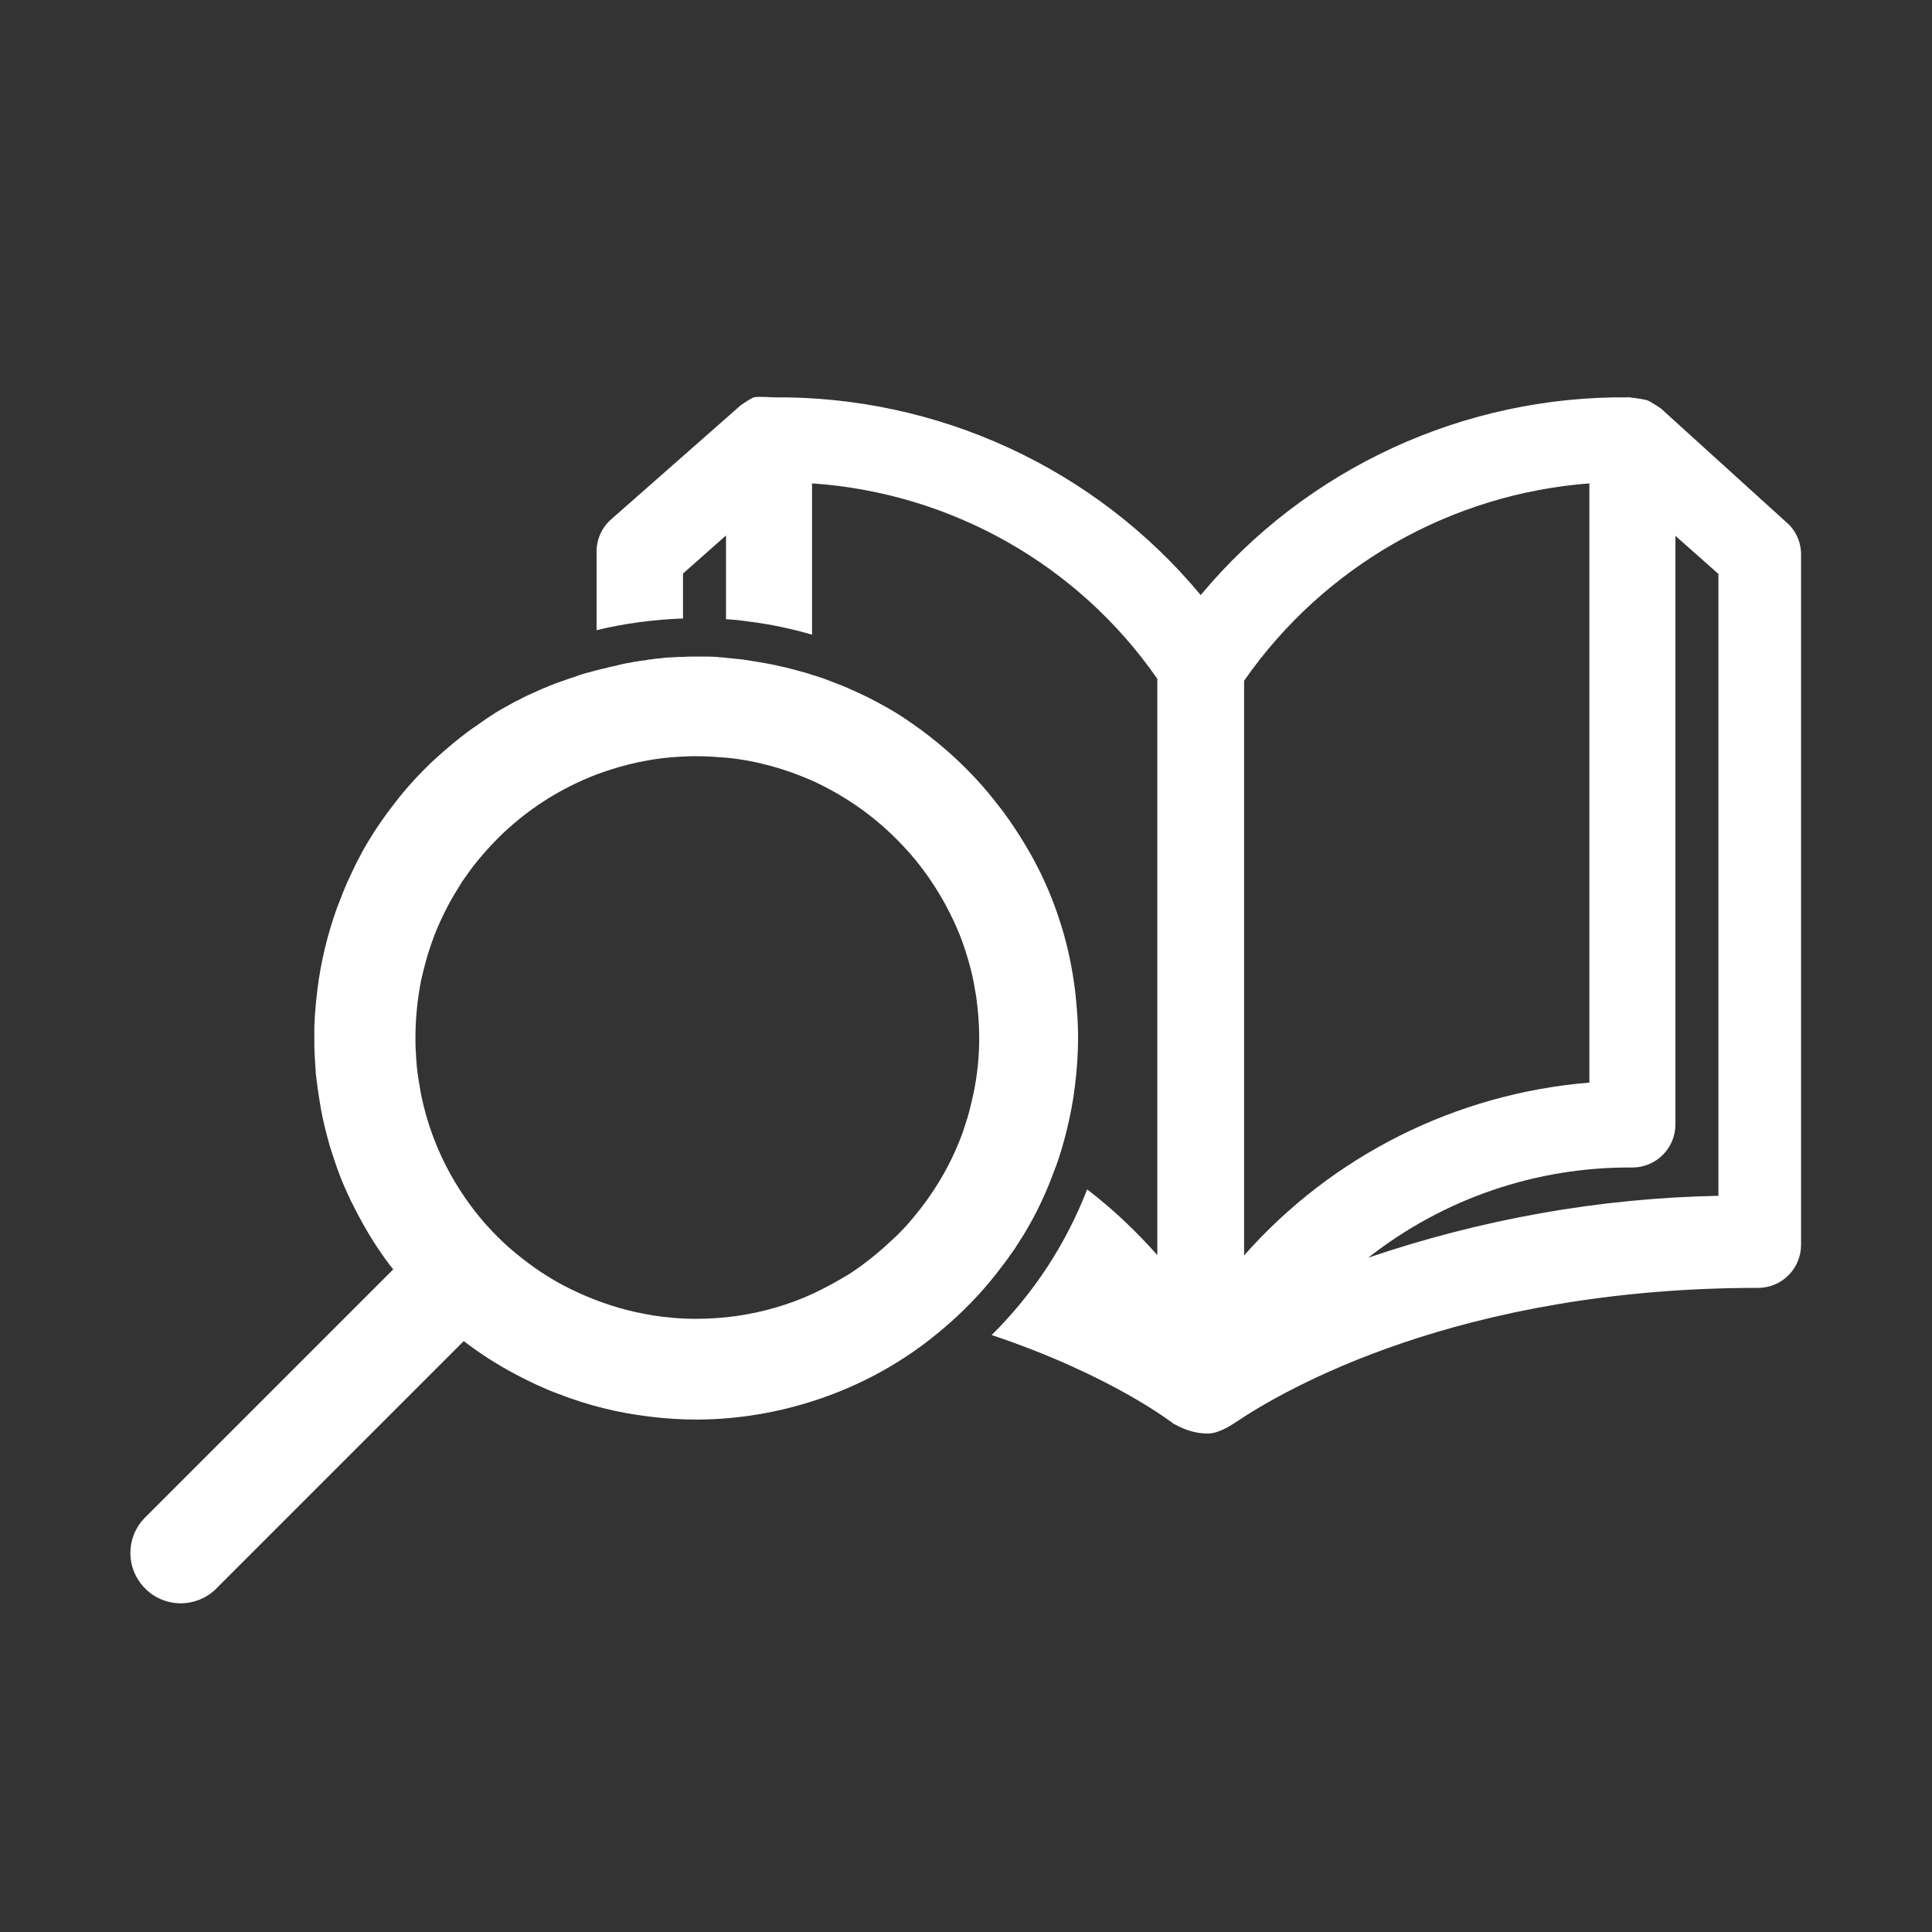 <?xml version="1.0" encoding="utf-8"?>
<!-- Generator: Adobe Illustrator 23.1.1, SVG Export Plug-In . SVG Version: 6.00 Build 0)  -->
<svg version="1.1" xmlns="http://www.w3.org/2000/svg" xmlns:xlink="http://www.w3.org/1999/xlink" x="0px" y="0px"
	 viewBox="0 0 512 512" style="enable-background:new 0 0 512 512;" xml:space="preserve">
<rect x="0" y="0" width="512" height="512" fill="#333333" stroke="none"/>
<style type="text/css">
	.st0{display:none;}
	.st1{display:inline;}
	.st2{fill:#FFFFFF;}
	.st3{display:inline;fill:none;}
	.st4{display:inline;fill:#FFFFFF;}
	.st5{fill:none;}
	.st6{fill:none;stroke:#000000;stroke-width:0;stroke-linecap:round;stroke-linejoin:round;}
</style>
<g id="Capa_1" class="st0">
	<g class="st1">
		<g>
			<path class="st2" d="M455.1,139.5c-141.8-28.2-132.6-26.7-135.9-26.2c-1,0.2-13.6,2.7-43,8.6c-12.3-35.5-46-61-85.6-61
				c-39.6,0-73.4,25.6-85.7,61.1l-43.4-8.6c-7.6-1.5-14.6,4.3-14.6,12v287.4c0,5.8,4.1,10.9,9.9,12c140.6,28,131.4,26.1,132.4,26.3
				c3,0.4-6.2,1.9,132.1-25.8l129,25.6c7.6,1.5,14.6-4.3,14.6-12V151.5C465,145.6,460.9,140.6,455.1,139.5L455.1,139.5z M190.7,85.4
				c36.5,0,66.1,29.7,66.1,66.1c0,30.8-49.2,108.9-66.1,134.7c-16.9-25.8-66.1-103.9-66.1-134.7C124.6,115,154.2,85.4,190.7,85.4z
				 M71.5,140.3l28.7,5.7c-0.1,1.8-0.2,3.6-0.2,5.5c0,20.4,13.4,53.4,40.8,100.8c16,27.7,31.9,51.4,37.5,59.8v111.9L71.5,402.7
				V140.3z M202.9,312c5.7-8.4,21.5-32.1,37.5-59.8c27.5-47.4,40.8-80.3,40.8-100.8c0-1.9-0.1-3.7-0.2-5.6l27.9-5.6v262.4
				l-106.1,21.2V312z M440.5,423.9l-106.9-21.3V140.3l106.9,21.3V423.9z"/>
			<path class="st2" d="M190.7,189.9c21.2,0,38.4-17.2,38.4-38.4s-17.2-38.4-38.4-38.4s-38.4,17.2-38.4,38.4
				S169.5,189.9,190.7,189.9z M190.7,137.6c7.7,0,13.9,6.2,13.9,13.9c0,7.7-6.2,13.9-13.9,13.9s-13.9-6.2-13.9-13.9
				S183,137.6,190.7,137.6z"/>
		</g>
		<g>
			<g>
				<path class="st2" d="M398.6,135.6c-33.6,0-60.9,27.3-60.9,60.9c0,33.6,27.3,60.9,60.9,60.9c33.6,0,60.9-27.3,60.9-60.9
					S432.2,135.6,398.6,135.6z M398.6,230c-18.5,0-33.5-15-33.5-33.5c0-18.5,15-33.5,33.5-33.5c18.5,0,33.5,15,33.5,33.5
					S417.1,230,398.6,230z"/>
			</g>
		</g>
	</g>
</g>
<g id="Layer_2" class="st0">
	<g class="st1">
		<g>
			<g>
				<path class="st2" d="M421.3,267.1h-45.8c-6.2,0-12.3,0.9-18,2.4c-11.3-22.3-34.4-37.6-61.1-37.6h-80.9
					c-26.6,0-49.8,15.3-61.1,37.6c-5.7-1.6-11.8-2.4-18-2.4H90.7c-37.8,0-68.5,30.7-68.5,68.5v73.2c0,22.7,18.4,41.1,41.1,41.1
					h385.4c22.7,0,41.1-18.4,41.1-41.1v-73.2C489.8,297.8,459.1,267.1,421.3,267.1z M147,300.5v122H63.3c-7.6,0-13.7-6.1-13.7-13.7
					v-73.2c0-22.7,18.4-41.1,41.1-41.1h45.8c3.7,0,7.3,0.5,10.7,1.4C147.1,297.4,147,298.9,147,300.5z M337.6,422.5H174.4v-122
					c0-22.7,18.4-41.1,41.1-41.1h80.9c22.7,0,41.1,18.4,41.1,41.1V422.5z M462.4,408.8c0,7.6-6.1,13.7-13.7,13.7H365v-122
					c0-1.5-0.1-3-0.2-4.5c3.4-0.9,7-1.4,10.7-1.4h45.8c22.7,0,41.1,18.4,41.1,41.1V408.8z"/>
			</g>
		</g>
		<g>
			<g>
				<path class="st2" d="M113.6,137.7c-33.6,0-60.9,27.3-60.9,60.9c0,33.6,27.3,60.9,60.9,60.9c33.6,0,60.9-27.3,60.9-60.9
					S147.1,137.7,113.6,137.7z M113.6,232.1c-18.5,0-33.5-15-33.5-33.5s15-33.5,33.5-33.5s33.5,15,33.5,33.5S132,232.1,113.6,232.1z
					"/>
			</g>
		</g>
		<g>
			<g>
				<path class="st2" d="M398.6,137.7c-33.6,0-60.9,27.3-60.9,60.9c0,33.6,27.3,60.9,60.9,60.9c33.6,0,60.9-27.3,60.9-60.9
					S432.1,137.7,398.6,137.7z M398.6,232.1c-18.5,0-33.5-15-33.5-33.5s15-33.5,33.5-33.5c18.5,0,33.5,15,33.5,33.5
					S417,232.1,398.6,232.1z"/>
			</g>
		</g>
		<g>
			<g>
				<path class="st2" d="M256,62.1c-44.8,0-81.3,36.5-81.3,81.3s36.5,81.3,81.3,81.3s81.3-36.5,81.3-81.3
					C337.3,98.6,300.8,62.1,256,62.1z M256,197.4c-29.7,0-53.9-24.2-53.9-53.9c0-29.7,24.2-53.9,53.9-53.9s53.9,24.2,53.9,53.9
					S285.7,197.4,256,197.4z"/>
			</g>
		</g>
	</g>
</g>
<g id="Layer_3" class="st0">
	<path class="st3" d="M805.7,171.6c-21-21-49-32.6-78.8-32.6c-29.8,0-57.7,11.6-78.8,32.6l-0.6,0.6c-20.9,21-32.3,48.9-32.2,78.6
		c0.1,29.3,11.5,56.9,32.1,77.7l0.7,0.7c21,21,49,32.6,78.8,32.6c29.8,0,57.7-11.6,78.8-32.6C849.2,285.7,849.2,215,805.7,171.6z"/>
	<path class="st4" d="M333.1,314.7l3.5-4.5c24.6-31.7,35.5-71.1,30.4-111c-5-39.9-25.2-75.4-56.9-100c-65.5-50.9-160.1-39-211,26.5
		c-24.6,31.7-35.5,71.1-30.4,111s25.2,75.4,56.9,100c26.2,20.4,59,31.6,92.2,31.6c0,0,0,0,0.1,0h0c33.2,0,66-11.2,92.2-31.7l4.5-3.5
		l107.8,107.8c2.5,2.4,5.8,3.6,9.2,3.6c3.5-0.1,6.7-1.5,9.1-4c4.9-5.1,4.9-13,0-18L333.1,314.7z M305.9,305.9
		c-23.5,23.5-54.7,36.4-88,36.4c-32.3,0-62.8-12.2-86-34.5h0l-1.5-1.5c-0.1-0.1-0.2-0.2-0.2-0.2l-0.2-0.2
		c-23.5-23.3-36.5-54.4-36.6-87.5c-0.1-33.1,12.7-64.3,36-87.8l0.6-0.6c23.5-23.5,54.7-36.4,88-36.4c33.2,0,64.5,12.9,88,36.4
		C354.4,178.4,354.4,257.4,305.9,305.9z"/>
</g>
<g id="Layer_4" class="st0">
	<g class="st1">
		<path class="st2" d="M360.6,450.1H151.4c-19.2,0-34.9-15.6-34.9-34.9V96.8c0-19.2,15.6-34.9,34.9-34.9h209.2
			c19.2,0,34.9,15.6,34.9,34.9v318.4C395.5,434.4,379.9,450.1,360.6,450.1z M151.4,86.2c-5.9,0-10.6,4.8-10.6,10.6v318.4
			c0,5.9,4.8,10.6,10.6,10.6h209.2c5.9,0,10.6-4.8,10.6-10.6V96.8c0-5.9-4.8-10.6-10.6-10.6H151.4z"/>
		<path class="st2" d="M313.6,213.5H198.4c-15.1,0-27.3-12.2-27.3-27.3v-30.3c0-15.1,12.2-27.3,27.3-27.3h115.2
			c15.1,0,27.3,12.2,27.3,27.3v30.3C340.9,201.3,328.7,213.5,313.6,213.5z M198.4,152.9c-1.7,0-3,1.4-3,3v30.3c0,1.7,1.4,3,3,3
			h115.2c1.7,0,3-1.4,3-3v-30.3c0-1.7-1.4-3-3-3H198.4z"/>
		<path class="st2" d="M195.4,280.3c-6.7,0-12.1-5.4-12.1-12.1s5.4-12.1,12.1-12.1h0c6.7,0,12.1,5.4,12.1,12.1
			S202.1,280.3,195.4,280.3L195.4,280.3z"/>
		<path class="st2" d="M256,280.3c-6.7,0-12.1-5.4-12.1-12.1S249.3,256,256,256h0c6.7,0,12.1,5.4,12.1,12.1S262.7,280.3,256,280.3z"
			/>
		<path class="st2" d="M316.7,280.3c-6.7,0-12.1-5.4-12.1-12.1S310,256,316.7,256h0c6.7,0,12.1,5.4,12.1,12.1
			S323.4,280.3,316.7,280.3z"/>
		<path class="st2" d="M195.4,334.8c-6.7,0-12.1-5.4-12.1-12.1c0-6.7,5.4-12.1,12.1-12.1h0c6.7,0,12.1,5.4,12.1,12.1
			C207.5,329.4,202.1,334.8,195.4,334.8L195.4,334.8z"/>
		<path class="st2" d="M256,334.8c-6.7,0-12.1-5.4-12.1-12.1c0-6.7,5.4-12.1,12.1-12.1h0c6.7,0,12.1,5.4,12.1,12.1
			C268.1,329.4,262.7,334.8,256,334.8z"/>
		<path class="st2" d="M316.7,334.8c-6.7,0-12.1-5.4-12.1-12.1c0-6.7,5.4-12.1,12.1-12.1h0c6.7,0,12.1,5.4,12.1,12.1
			C328.8,329.4,323.4,334.8,316.7,334.8z"/>
		<path class="st2" d="M195.4,389.4c-6.7,0-12.1-5.4-12.1-12.1s5.4-12.1,12.1-12.1h0c6.7,0,12.1,5.4,12.1,12.1
			S202.1,389.4,195.4,389.4L195.4,389.4z"/>
		<path class="st2" d="M256,389.4c-6.7,0-12.1-5.4-12.1-12.1s5.4-12.1,12.1-12.1h0c6.7,0,12.1,5.4,12.1,12.1S262.7,389.4,256,389.4z
			"/>
		<path class="st2" d="M316.7,389.4c-6.7,0-12.1-5.4-12.1-12.1s5.4-12.1,12.1-12.1h0c6.7,0,12.1,5.4,12.1,12.1
			S323.4,389.4,316.7,389.4z"/>
	</g>
</g>
<g id="Layer_5" class="st0">
	<polygon class="st4" points="197.1,353.4 79.8,236.2 59.6,256.3 197,393.8 452.4,138.4 432.2,118.2 	"/>
</g>
<g id="Layer_6" class="st0">
	<g id="Line" class="st1">
		<path d="M1077.5,513c0,0-2.7-1.8-3.5-2.1c-1.2-0.4-4.8-0.8-4.8-0.8c-43.8-0.5-85.5,18.7-113.6,52.4c-28-33.7-69.8-52.9-113.6-52.4
			c0,0-3.6-0.3-4.8,0c-0.8,0.2-3.5,2.1-3.5,2.1l-34.3,30.2c-2.7,2.3-4.1,5.8-3.9,9.4v181.2c0,6.3,5.1,11.4,11.4,11.4
			c93.3,0,141,37.5,141.5,37.7c1.7,0.9,4.8,2.6,9.1,2.6c2.8,0,5.9-2,7.7-3.2c12.4-8.3,58.7-35.4,138.1-35.4
			c6.3,0,11.4-5.1,11.4-11.4v-183c0-3.3-1.4-6.4-3.9-8.6L1077.5,513z M1058.5,533v158.8c-35.3,2.9-68,19.3-91.5,45.7V585.3
			C988.1,554.9,1021.7,535.7,1058.5,533z M852.6,533c36.8,2.5,70.5,21.5,91.5,51.8v152.7c-23.5-26.5-56.2-42.9-91.5-45.7V533z
			 M818.3,556.9l11.4-10.1v155.9c0,6.3,5.1,11.4,11.4,11.4c25.4-0.2,50,8.2,70,23.9c-29.9-10.2-61.3-15.7-92.9-16.4V556.9z
			 M1092.8,721.7c-31.6,0.6-62.9,6.2-92.9,16.4c20-15.7,44.6-24.1,70-23.9c6.3,0,11.4-5.1,11.4-11.4V546.8l11.4,10.1V721.7z"/>
	</g>
	<g class="st1">
		<path class="st5" d="M878.5,629.1c-14.1-14.1-32.8-21.8-52.7-21.8c-19.9,0-38.6,7.8-52.7,21.8l0,0c-14,14-21.8,32.8-21.8,52.7
			c0,19.9,7.7,38.6,21.8,52.7c14.1,14.1,32.8,21.8,52.7,21.8c19.3,0,37.6-7.3,51.5-20.7l1.2-1.1c14.1-14,21.9-32.6,21.9-52.4
			c0.1-19.8-7.6-38.5-21.6-52.6L878.5,629.1z"/>
		<line class="st6" x1="766.1" y1="622.1" x2="766.1" y2="622.1"/>
		<path d="M905.7,619.8c-16.5-21.3-40.4-34.9-67.3-38.3c-26.8-3.4-53.3,3.9-74.6,20.4c-21.3,16.6-34.9,40.5-38.3,67.3
			c-3.3,26.6,3.8,52.8,20,74L679.8,809l-0.1,0.1c-5,5.2-5,13.3,0,18.5c2.5,2.6,5.8,4,9.4,4.1c0,0,0.1,0,0.1,0c3.5,0,6.8-1.3,9.3-3.7
			l65.8-65.8c17.5,13.5,39.3,20.8,61.5,20.8c22.4,0,44.4-7.6,62-21.3c21.3-16.6,34.9-40.5,38.3-67.3
			C929.6,667.6,922.3,641.1,905.7,619.8z M766.1,622.1L766.1,622.1L766.1,622.1z M900.4,682.1c-0.1,19.8-7.9,38.4-21.9,52.4
			l-1.2,1.1c-13.9,13.3-32.2,20.7-51.5,20.7c-19.9,0-38.6-7.8-52.7-21.8c-14-14.1-21.8-32.8-21.8-52.7c0-19.9,7.7-38.6,21.8-52.7
			l0,0c14.1-14.1,32.8-21.8,52.7-21.8c19.9,0,38.6,7.8,52.7,21.8l0.4,0.4C892.9,643.6,900.5,662.3,900.4,682.1z"/>
	</g>
	<g class="st1">
		<path class="st5" d="M207.3,950.6l1.2-1.1c1.2-1.2,2.4-2.4,3.5-3.7c1.9-2.2,3.7-4.4,5.3-6.8c3.7-5.3,6.6-10.9,8.8-16.9
			c0.4-1.2,0.8-2.4,1.2-3.7c0.7-2.2,1.2-4.5,1.7-6.8c1-4.8,1.5-9.6,1.5-14.6v0c0-3.7-0.2-7.4-0.8-11c-0.3-2.4-0.8-4.8-1.4-7.1
			c-0.9-3.5-2-7-3.4-10.3c-0.9-2.2-1.9-4.4-3.1-6.5s-2.4-4.2-3.7-6.2c-2.7-4-5.8-7.8-9.3-11.4l-0.4-0.4
			c-6.4-6.4-13.8-11.5-21.9-15.2c-7.2-3.3-14.9-5.4-22.9-6.2c-2.6-0.3-5.3-0.4-8-0.4c-1.2,0-2.3,0-3.5,0.1c-7.9,0.4-15.6,2-22.9,4.7
			c-9.8,3.7-18.7,9.4-26.3,17l0,0c-1.8,1.8-3.4,3.6-5,5.5s-3,3.9-4.4,5.9c-0.7,1-1.3,2-1.9,3.1c-1.9,3.1-3.5,6.4-4.9,9.7
			c-0.9,2.2-1.7,4.5-2.4,6.8c-0.7,2.3-1.3,4.7-1.8,7.1c-0.9,4.8-1.4,9.7-1.4,14.7c0,1.2,0,2.5,0.1,3.7c0.1,2.5,0.4,4.9,0.7,7.3
			c0.2,1.2,0.4,2.4,0.6,3.6c1.9,9.6,5.6,18.6,11,26.7c2.7,4,5.8,7.8,9.3,11.4c3.5,3.5,7.3,6.6,11.4,9.3c2,1.4,4.1,2.6,6.2,3.7
			c5.3,2.9,11,5,16.9,6.5c1.2,0.3,2.4,0.6,3.6,0.8c2.4,0.5,4.8,0.8,7.2,1.1c2.4,0.2,4.9,0.4,7.4,0.4c7.2,0,14.3-1,21.1-3
			c3.4-1,6.7-2.2,9.9-3.7c0,0,0,0,0.1,0c3.2-1.5,6.3-3.2,9.2-5.1C200.1,956.9,203.9,954,207.3,950.6z"/>
		<path class="st5" d="M392.5,750c-36.8,2.7-70.4,21.9-91.5,52.3v152.2c23.5-26.5,56.2-42.9,91.5-45.7V750z"/>
		<path class="st5" d="M415.4,919.7c0,6.3-5.1,11.4-11.4,11.4c-25.4-0.2-50,8.2-70,23.9c29.9-10.2,61.3-15.7,92.9-16.4V773.9
			l-11.4-10.1V919.7z"/>
		<path d="M186.6,800.5c-1.1-0.4-2.3-0.7-3.4-1C184.4,799.8,185.5,800.1,186.6,800.5L186.6,800.5z"/>
		<path d="M444.8,760.2L411.5,730c0,0-2.7-1.8-3.5-2.1c-1.2-0.4-4.8-0.8-4.8-0.8c-43.8-0.5-85.5,18.7-113.6,52.4
			c-28-33.7-69.8-52.9-113.6-52.4c0,0-3.6-0.3-4.8,0c-0.8,0.2-3.5,2.1-3.5,2.1l-34.3,30.2c-2.7,2.3-4.1,5.8-3.9,9.4v20.1
			c7.4-1.8,15.1-2.8,22.9-3.1v-11.9l11.4-10.1V786c2,0.1,4,0.3,5.9,0.6c5.8,0.7,11.4,1.9,16.9,3.5V750c36.8,2.5,70.5,21.5,91.5,51.8
			v152.7c-5.7-6.4-11.9-12.3-18.6-17.4c-5.6,14.5-14.2,27.6-25.3,38.6c31.7,10.6,47.9,23.3,48.2,23.5c1.7,0.9,4.8,2.6,9.1,2.6
			c2.8,0,5.9-2,7.7-3.2c12.4-8.3,58.7-35.4,138.1-35.4c6.3,0,11.4-5.1,11.4-11.4v-183C448.7,765.5,447.3,762.3,444.8,760.2z
			 M301,954.5V802.3c21.1-30.3,54.7-49.5,91.5-52.3v158.8C357.3,911.6,324.5,928,301,954.5z M426.8,938.7
			c-31.6,0.6-62.9,6.2-92.9,16.4c20-15.7,44.6-24.1,70-23.9c6.3,0,11.4-5.1,11.4-11.4V763.8l11.4,10.1V938.7z"/>
		<path d="M239.8,953.3c0,0,0.1-0.1,0.1-0.1c0.3-0.4,0.6-0.9,0.9-1.4c0.6-0.9,1.2-1.9,1.8-2.8c3.4-5.6,6.2-11.6,8.4-17.8
			c0-0.1,0.1-0.2,0.1-0.2c1.1-3,2-6.1,2.8-9.3c1-4,1.8-8.1,2.3-12.3c0.5-4.2,0.8-8.4,0.8-12.5c0-2.5-0.1-5-0.3-7.4
			c-0.2-2.5-0.4-4.9-0.8-7.4c-0.8-5.7-2.1-11.3-3.9-16.7c-2-6.2-4.7-12.3-8-18c-0.8-1.4-1.7-2.9-2.6-4.3c-1.8-2.8-3.7-5.6-5.8-8.2
			c-6.7-8.7-14.7-16-23.5-22c-2-1.4-4.1-2.7-6.3-3.9c-2.8-1.6-5.8-3.1-8.8-4.4c-1.5-0.7-3-1.3-4.6-1.9c-1.5-0.6-3.1-1.2-4.7-1.7
			c-0.4-0.1-0.9-0.3-1.3-0.4c-1.1-0.4-2.3-0.7-3.4-1c-1.6-0.4-3.2-0.9-4.8-1.2c-1.6-0.4-3.3-0.7-4.9-1c-1.7-0.3-3.3-0.5-5-0.8
			c-1-0.1-2-0.2-2.9-0.3c-0.3,0-0.6-0.1-0.9-0.1c-0.3,0-0.6,0-0.9-0.1c-0.4,0-0.8-0.1-1.2-0.1c-0.3,0-0.6,0-1-0.1
			c-0.7,0-1.5-0.1-2.2-0.1c-0.2,0-0.5,0-0.7,0c-1,0-1.9,0-2.9,0c-0.1,0-0.3,0-0.4,0c-1,0-2,0-3,0.1c-0.2,0-0.3,0-0.5,0
			c-0.2,0-0.4,0-0.5,0c-1.2,0.1-2.4,0.1-3.6,0.2c-0.2,0-0.5,0-0.7,0.1c-1.2,0.1-2.4,0.2-3.6,0.4c-0.2,0-0.3,0-0.5,0.1
			c-1.1,0.1-2.3,0.3-3.4,0.5c-0.2,0-0.3,0-0.5,0.1c-1.2,0.2-2.4,0.4-3.5,0.7c-0.2,0-0.5,0.1-0.7,0.2c-1.2,0.2-2.3,0.5-3.5,0.8
			c-0.2,0-0.4,0.1-0.5,0.1c-0.4,0.1-0.8,0.2-1.2,0.3c-0.7,0.2-1.5,0.4-2.2,0.6c-0.1,0-0.3,0.1-0.4,0.1c-1.2,0.3-2.3,0.7-3.4,1.1
			c-0.2,0.1-0.5,0.2-0.7,0.2c-1.1,0.4-2.2,0.8-3.4,1.2c-0.2,0.1-0.4,0.2-0.6,0.2c-1.1,0.4-2.2,0.9-3.2,1.3c-0.1,0-0.2,0.1-0.3,0.1
			c-1.1,0.5-2.2,1-3.3,1.5c-0.2,0.1-0.4,0.2-0.7,0.3c-1.1,0.5-2.1,1.1-3.2,1.6c-0.2,0.1-0.4,0.2-0.6,0.3c-1.1,0.6-2.1,1.2-3.2,1.8
			c-0.1,0-0.1,0.1-0.2,0.1c-1.1,0.6-2.1,1.3-3.2,2c-0.2,0.1-0.4,0.3-0.6,0.4c-1,0.7-2,1.4-3,2.1c-0.2,0.1-0.4,0.3-0.6,0.4
			c-1,0.7-2.1,1.5-3.1,2.3c0,0,0,0,0,0c-2.7,2.1-5.2,4.3-7.6,6.5c-3.6,3.4-7,7.1-10,11c-2.5,3.2-4.9,6.6-7,10.1
			c-0.8,1.4-1.7,2.8-2.4,4.3c-0.8,1.4-1.5,2.9-2.2,4.4c-0.7,1.5-1.4,3-2,4.5c-0.6,1.5-1.2,3.1-1.8,4.6c-2.5,7-4.3,14.3-5.2,21.8
			c-0.4,3.3-0.7,6.6-0.8,9.9c0,0.8,0,1.6,0,2.5c0,1.6,0,3.3,0.1,4.9c0.1,1.6,0.2,3.3,0.3,4.9c0.1,0.8,0.2,1.6,0.3,2.4
			c0.3,2.4,0.7,4.8,1.1,7.2c0.6,3.2,1.4,6.3,2.3,9.5c0.5,1.6,1,3.1,1.5,4.6c0.5,1.5,1.1,3.1,1.7,4.6s1.3,3,2,4.5
			c0.3,0.7,0.7,1.5,1.1,2.2c0.7,1.5,1.5,2.9,2.3,4.4c2.4,4.3,5.1,8.5,8.2,12.4v0L9.8,1024l-0.1,0.1c-5,5.2-5,13.3,0,18.5
			c2.5,2.6,5.8,4,9.4,4.1c0,0,0.1,0,0.1,0c3.5,0,6.8-1.3,9.3-3.7l65.8-65.8c4.4,3.4,9,6.3,13.9,8.9c3.6,1.9,7.4,3.7,11.2,5.1
			c7.7,3,15.7,5,24,6c4.1,0.5,8.2,0.8,12.4,0.8c12.6,0,25-2.4,36.7-6.9c2.6-1,5.1-2.1,7.6-3.3c6.2-3,12.2-6.7,17.7-11
			c1.8-1.4,3.6-2.9,5.3-4.4c5.2-4.6,9.8-9.6,13.9-15.1C238,955.9,238.9,954.6,239.8,953.3z M186.8,964.6c-3.2,1.5-6.5,2.7-9.9,3.7
			c-6.8,2-13.9,3-21.1,3c-2.5,0-5-0.1-7.4-0.4c-2.4-0.2-4.9-0.6-7.2-1.1c-1.2-0.2-2.4-0.5-3.6-0.8c-5.9-1.5-11.5-3.7-16.9-6.5
			c-2.1-1.1-4.2-2.4-6.2-3.7c-4-2.7-7.9-5.8-11.4-9.3c-3.5-3.5-6.6-7.3-9.3-11.4c-5.4-8.1-9.1-17.1-11-26.7
			c-0.2-1.2-0.4-2.4-0.6-3.6c-0.4-2.4-0.6-4.9-0.7-7.3c-0.1-1.2-0.1-2.5-0.1-3.7c0-5,0.5-9.9,1.4-14.7c0.5-2.4,1.1-4.7,1.8-7.1
			c0.7-2.3,1.5-4.6,2.4-6.8c1.4-3.3,3-6.6,4.9-9.7c0.6-1,1.3-2.1,1.9-3.1c1.4-2,2.8-4,4.4-5.9s3.2-3.7,5-5.5l0,0
			c7.6-7.6,16.6-13.3,26.3-17c7.3-2.7,14.9-4.4,22.9-4.7c1.2-0.1,2.3-0.1,3.5-0.1c2.7,0,5.3,0.2,8,0.4c8,0.8,15.7,3,22.9,6.2
			c8,3.7,15.4,8.7,21.9,15.2l0.4,0.4c3.5,3.5,6.6,7.3,9.3,11.4c1.3,2,2.6,4.1,3.7,6.2s2.2,4.3,3.1,6.5c1.4,3.3,2.5,6.8,3.4,10.3
			c0.6,2.3,1,4.7,1.4,7.1c0.5,3.6,0.8,7.3,0.8,11v0c0,5-0.5,9.8-1.5,14.6c-0.5,2.3-1,4.5-1.7,6.8c-0.4,1.2-0.8,2.5-1.2,3.7
			c-2.2,6-5.1,11.6-8.8,16.9c-1.6,2.3-3.4,4.6-5.3,6.8c-1.1,1.3-2.3,2.5-3.5,3.7l-1.2,1.1c-3.5,3.3-7.2,6.3-11.2,8.9
			C193.2,961.4,190.1,963.1,186.8,964.6C186.9,964.6,186.9,964.6,186.8,964.6z"/>
	</g>
</g>
<g id="Layer_7">
	<g>
		<path class="st2" d="M215.3,178.7c-1.1-0.4-2.3-0.7-3.4-1C213,178,214.2,178.3,215.3,178.7L215.3,178.7z"/>
		<path class="st2" d="M473.4,138.4l-33.3-30.2c0,0-2.7-1.8-3.5-2.1c-1.2-0.4-4.8-0.8-4.8-0.8c-43.8-0.5-85.5,18.7-113.6,52.4
			c-28-33.7-69.8-52.9-113.6-52.4c0,0-3.6-0.3-4.8,0c-0.8,0.2-3.5,2.1-3.5,2.1L162,137.6c-2.7,2.3-4.1,5.8-3.9,9.4V167
			c7.4-1.8,15.1-2.8,22.9-3.1v-11.9l11.4-10.1v22.2c2,0.1,4,0.3,5.9,0.6c5.8,0.7,11.4,1.9,16.9,3.5v-40.1
			c36.8,2.5,70.5,21.5,91.5,51.8v152.7c-5.7-6.4-11.9-12.3-18.6-17.4c-5.6,14.5-14.2,27.6-25.3,38.6c31.7,10.6,47.9,23.3,48.2,23.5
			c1.7,0.9,4.8,2.6,9.1,2.6c2.8,0,5.9-2,7.7-3.2c12.4-8.3,58.7-35.4,138.1-35.4c6.3,0,11.4-5.1,11.4-11.4v-183
			C477.3,143.7,475.9,140.5,473.4,138.4z M329.7,332.7V180.4c21.1-30.3,54.7-49.5,91.5-52.3v158.8
			C385.9,289.8,353.1,306.2,329.7,332.7z M455.5,316.9c-31.6,0.6-62.9,6.2-92.9,16.4c20-15.7,44.6-24.1,70-23.9
			c6.3,0,11.4-5.1,11.4-11.4V142l11.4,10.1V316.9z"/>
		<path class="st2" d="M268.5,331.5c0,0,0.1-0.1,0.1-0.1c0.3-0.4,0.6-0.9,0.9-1.4c0.6-0.9,1.2-1.9,1.8-2.8
			c3.4-5.6,6.2-11.6,8.4-17.8c0-0.1,0.1-0.2,0.1-0.2c1.1-3,2-6.1,2.8-9.3c1-4,1.8-8.1,2.3-12.3c0.5-4.2,0.8-8.4,0.8-12.5
			c0-2.5-0.1-5-0.3-7.4c-0.2-2.5-0.4-4.9-0.8-7.4c-0.8-5.7-2.1-11.3-3.9-16.7c-2-6.2-4.7-12.3-8-18c-0.8-1.4-1.7-2.9-2.6-4.3
			c-1.8-2.8-3.7-5.6-5.8-8.2c-6.7-8.7-14.7-16-23.5-22c-2-1.4-4.1-2.7-6.3-3.9c-2.8-1.6-5.8-3.1-8.8-4.4c-1.5-0.7-3-1.3-4.6-1.9
			c-1.5-0.6-3.1-1.2-4.7-1.7c-0.4-0.1-0.9-0.3-1.3-0.4c-1.1-0.4-2.3-0.7-3.4-1c-1.6-0.4-3.2-0.9-4.8-1.2c-1.6-0.4-3.3-0.7-4.9-1
			c-1.7-0.3-3.3-0.5-5-0.8c-1-0.1-2-0.2-2.9-0.3c-0.3,0-0.6-0.1-0.9-0.1c-0.3,0-0.6,0-0.9-0.1c-0.4,0-0.8-0.1-1.2-0.1
			c-0.3,0-0.6,0-1-0.1c-0.7,0-1.5-0.1-2.2-0.1c-0.2,0-0.5,0-0.7,0c-1,0-1.9,0-2.9,0c-0.1,0-0.3,0-0.4,0c-1,0-2,0-3,0.1
			c-0.2,0-0.3,0-0.5,0c-0.2,0-0.4,0-0.5,0c-1.2,0.1-2.4,0.1-3.6,0.2c-0.2,0-0.5,0-0.7,0.1c-1.2,0.1-2.4,0.2-3.6,0.4
			c-0.2,0-0.3,0-0.5,0.1c-1.1,0.1-2.3,0.3-3.4,0.5c-0.2,0-0.3,0-0.5,0.1c-1.2,0.2-2.4,0.4-3.5,0.7c-0.2,0-0.5,0.1-0.7,0.2
			c-1.2,0.2-2.3,0.5-3.5,0.8c-0.2,0-0.4,0.1-0.5,0.1c-0.4,0.1-0.8,0.2-1.2,0.3c-0.7,0.2-1.5,0.4-2.2,0.6c-0.1,0-0.3,0.1-0.4,0.1
			c-1.2,0.3-2.3,0.7-3.4,1.1c-0.2,0.1-0.5,0.2-0.7,0.2c-1.1,0.4-2.2,0.8-3.4,1.2c-0.2,0.1-0.4,0.2-0.6,0.2c-1.1,0.4-2.2,0.9-3.2,1.3
			c-0.1,0-0.2,0.1-0.3,0.1c-1.1,0.5-2.2,1-3.3,1.5c-0.2,0.1-0.4,0.2-0.7,0.3c-1.1,0.5-2.1,1.1-3.2,1.6c-0.2,0.1-0.4,0.2-0.6,0.3
			c-1.1,0.6-2.1,1.2-3.2,1.8c-0.1,0-0.1,0.1-0.2,0.1c-1.1,0.6-2.1,1.3-3.2,2c-0.2,0.1-0.4,0.3-0.6,0.4c-1,0.7-2,1.4-3,2.1
			c-0.2,0.1-0.4,0.3-0.6,0.4c-1,0.7-2.1,1.5-3.1,2.3c0,0,0,0,0,0c-2.7,2.1-5.2,4.3-7.6,6.5c-3.6,3.4-7,7.1-10,11
			c-2.5,3.2-4.9,6.6-7,10.1c-0.8,1.4-1.7,2.8-2.4,4.3c-0.8,1.4-1.5,2.9-2.2,4.4c-0.7,1.5-1.4,3-2,4.5c-0.6,1.5-1.2,3.1-1.8,4.6
			c-2.5,7-4.3,14.3-5.2,21.8c-0.4,3.3-0.7,6.6-0.8,9.9c0,0.8,0,1.6,0,2.5c0,1.6,0,3.3,0.1,4.9c0.1,1.6,0.2,3.3,0.3,4.9
			c0.1,0.8,0.2,1.6,0.3,2.4c0.3,2.4,0.7,4.8,1.1,7.2c0.6,3.2,1.4,6.3,2.3,9.5c0.5,1.6,1,3.1,1.5,4.6c0.5,1.5,1.1,3.1,1.7,4.6
			s1.3,3,2,4.5c0.3,0.7,0.7,1.5,1.1,2.2c0.7,1.5,1.5,2.9,2.3,4.4c2.4,4.3,5.1,8.5,8.2,12.4v0l-65.8,65.8l-0.1,0.1
			c-5,5.2-5,13.3,0,18.5c2.5,2.6,5.8,4,9.4,4.1c0,0,0.1,0,0.1,0c3.5,0,6.8-1.3,9.3-3.7l65.8-65.8c4.4,3.4,9,6.3,13.9,8.9
			c3.6,1.9,7.4,3.7,11.2,5.1c7.7,3,15.7,5,24,6c4.1,0.5,8.2,0.8,12.4,0.8c12.6,0,25-2.4,36.7-6.9c2.6-1,5.1-2.1,7.6-3.3
			c6.2-3,12.2-6.7,17.7-11c1.8-1.4,3.6-2.9,5.3-4.4c5.2-4.6,9.8-9.6,13.9-15.1C266.7,334.1,267.6,332.8,268.5,331.5z M215.5,342.8
			c-3.2,1.5-6.5,2.7-9.9,3.7c-6.8,2-13.9,3-21.1,3c-2.5,0-5-0.1-7.4-0.4c-2.4-0.2-4.9-0.6-7.2-1.1c-1.2-0.2-2.4-0.5-3.6-0.8
			c-5.9-1.5-11.5-3.7-16.9-6.5c-2.1-1.1-4.2-2.4-6.2-3.7c-4-2.7-7.9-5.8-11.4-9.3c-3.5-3.5-6.6-7.3-9.3-11.4
			c-5.4-8.1-9.1-17.1-11-26.7c-0.2-1.2-0.4-2.4-0.6-3.6c-0.4-2.4-0.6-4.9-0.7-7.3c-0.1-1.2-0.1-2.5-0.1-3.7c0-5,0.5-9.9,1.4-14.7
			c0.5-2.4,1.1-4.7,1.8-7.1c0.7-2.3,1.5-4.6,2.4-6.8c1.4-3.3,3-6.6,4.9-9.7c0.6-1,1.3-2.1,1.9-3.1c1.4-2,2.8-4,4.4-5.9
			s3.2-3.7,5-5.5l0,0c7.6-7.6,16.6-13.3,26.3-17c7.3-2.7,14.9-4.4,22.9-4.7c1.2-0.1,2.3-0.1,3.5-0.1c2.7,0,5.3,0.2,8,0.4
			c8,0.8,15.7,3,22.9,6.2c8,3.7,15.4,8.7,21.9,15.2l0.4,0.4c3.5,3.5,6.6,7.3,9.3,11.4c1.3,2,2.6,4.1,3.7,6.2s2.2,4.3,3.1,6.5
			c1.4,3.3,2.5,6.8,3.4,10.3c0.6,2.3,1,4.7,1.4,7.1c0.5,3.6,0.8,7.3,0.8,11v0c0,5-0.5,9.8-1.5,14.6c-0.5,2.3-1,4.5-1.7,6.8
			c-0.4,1.2-0.8,2.5-1.2,3.7c-2.2,6-5.1,11.6-8.8,16.9c-1.6,2.3-3.4,4.6-5.3,6.8c-1.1,1.3-2.3,2.5-3.5,3.7l-1.2,1.1
			c-3.5,3.3-7.2,6.3-11.2,8.9C221.8,339.6,218.7,341.3,215.5,342.8C215.5,342.8,215.5,342.8,215.5,342.8z"/>
	</g>
</g>
</svg>
